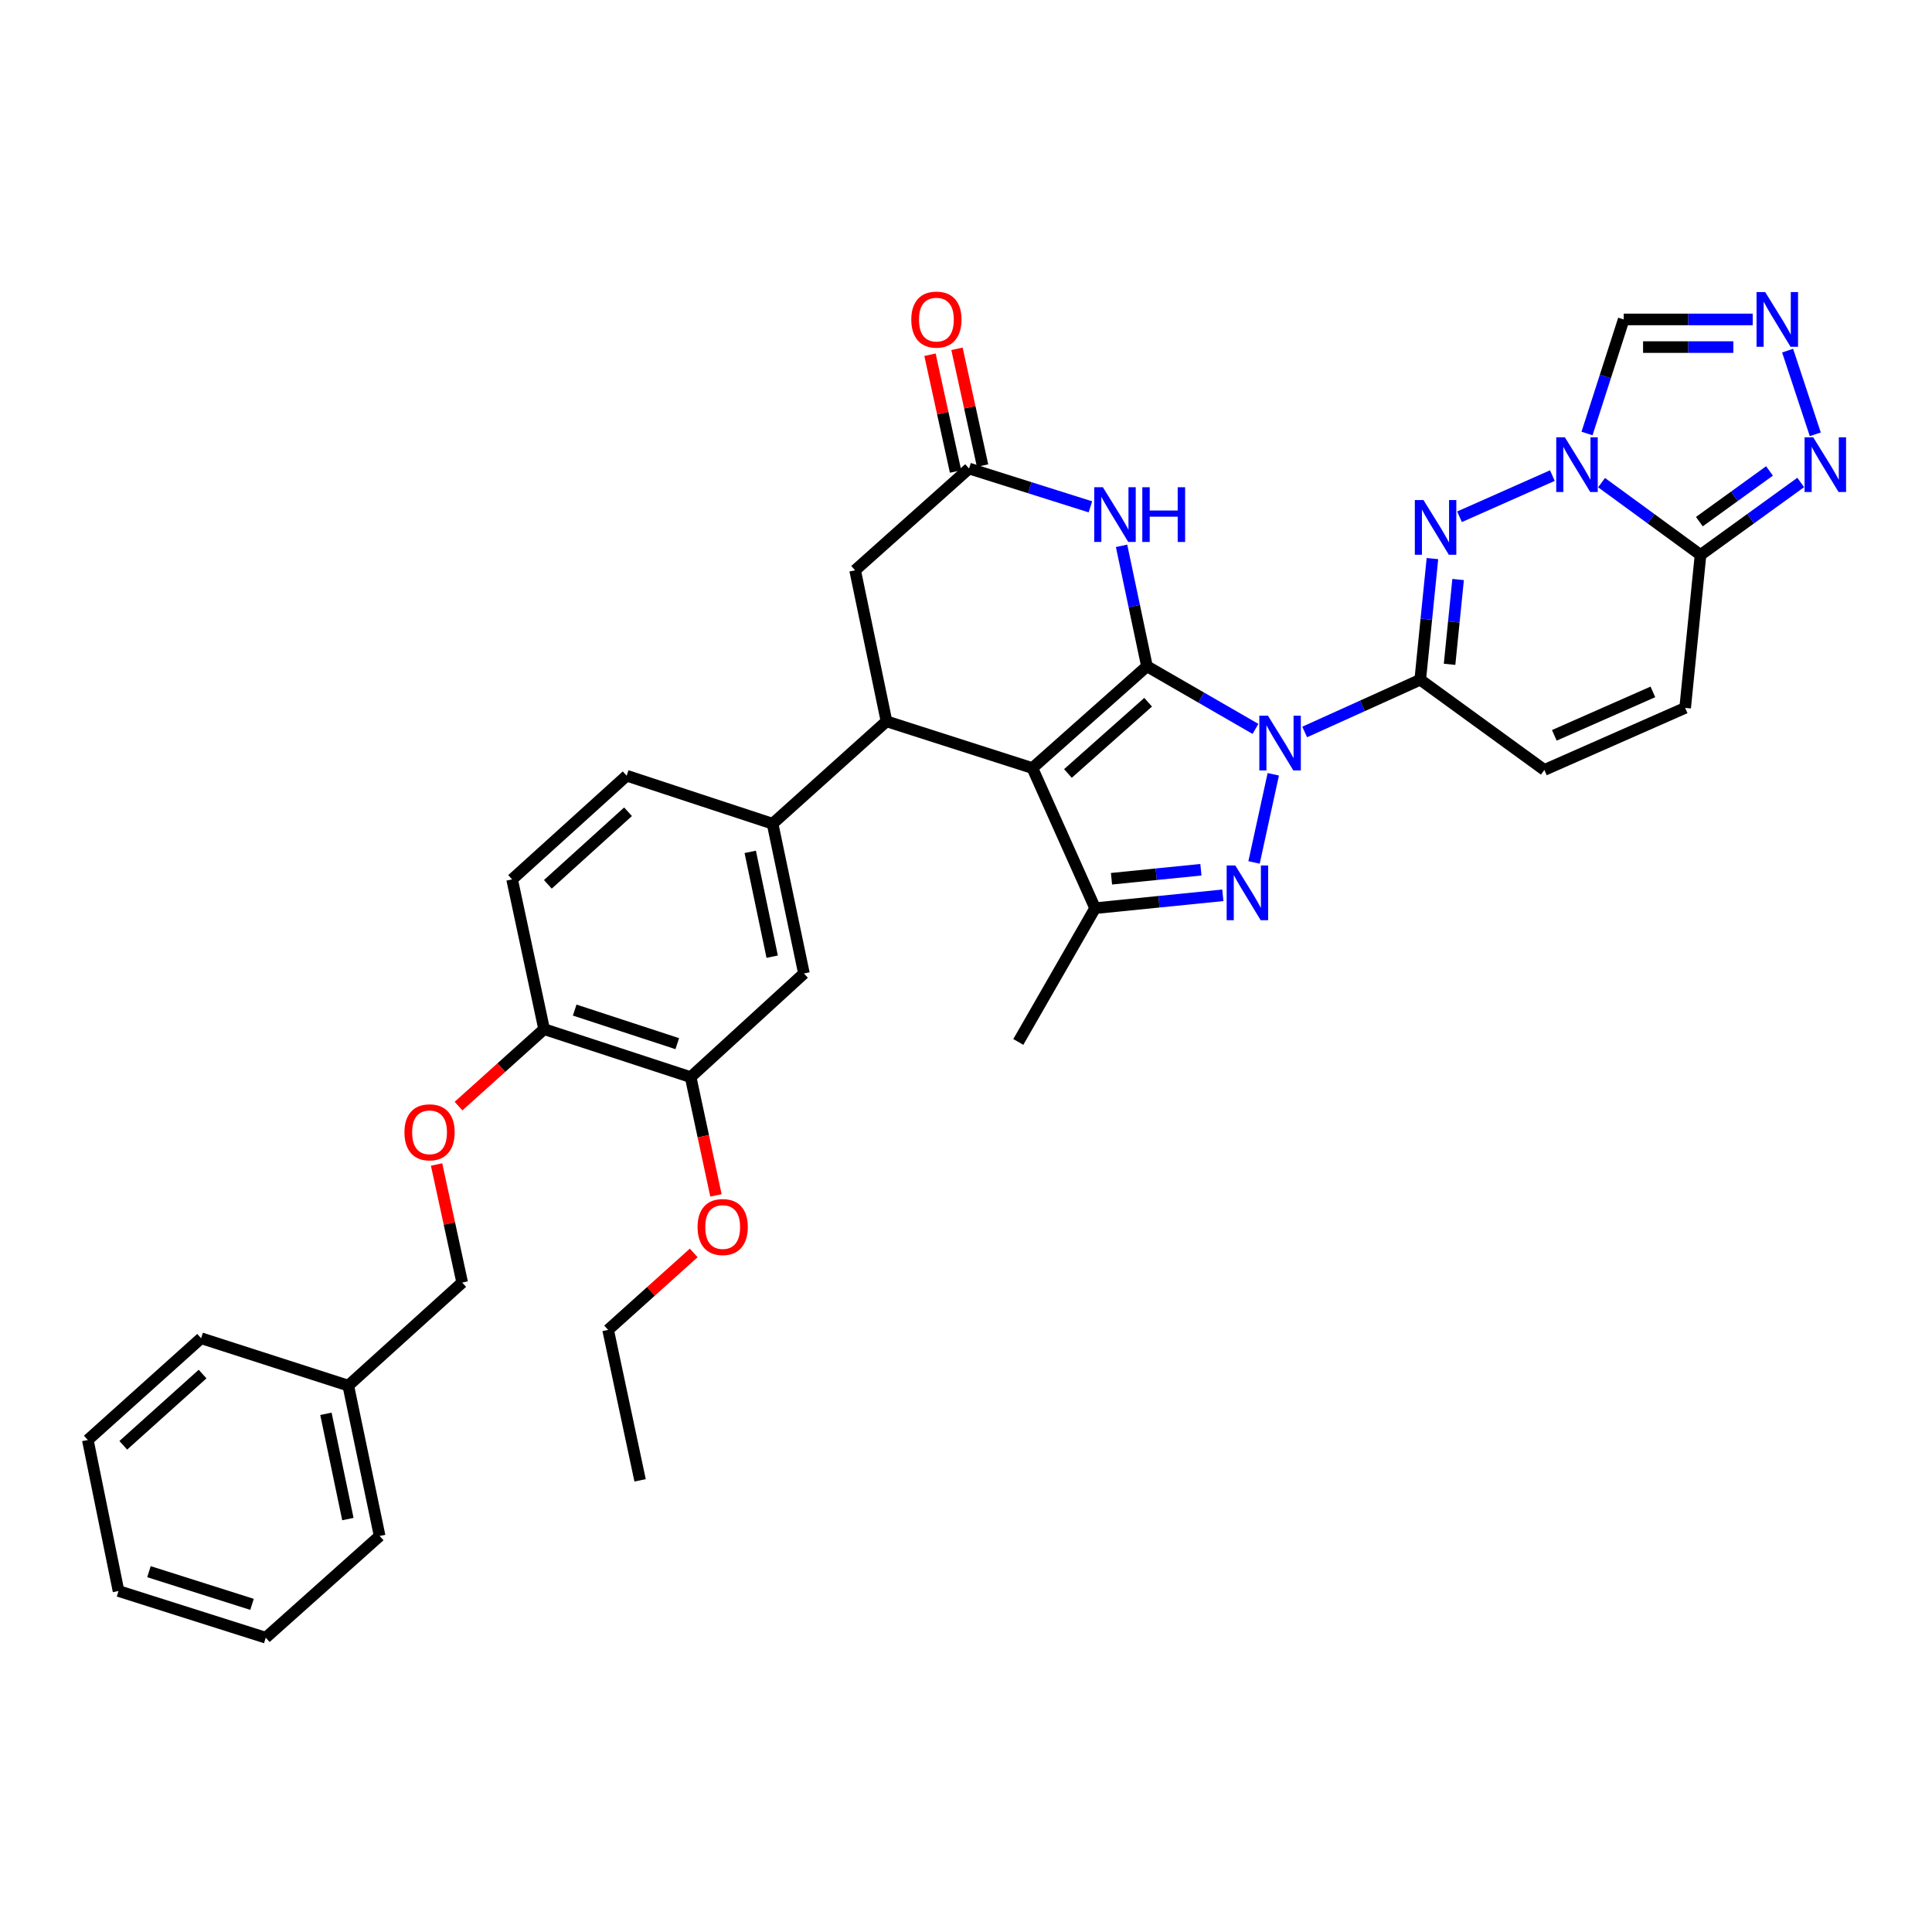 <?xml version='1.0' encoding='iso-8859-1'?>
<svg version='1.1' baseProfile='full'
              xmlns='http://www.w3.org/2000/svg'
                      xmlns:rdkit='http://www.rdkit.org/xml'
                      xmlns:xlink='http://www.w3.org/1999/xlink'
                  xml:space='preserve'
width='1000px' height='1000px' viewBox='0 0 1000 1000'>
<!-- END OF HEADER -->
<rect style='opacity:1.0;fill:#FFFFFF;stroke:none' width='1000' height='1000' x='0' y='0'> </rect>
<path class='bond-0' d='M 593.664,344.872 L 621.751,361.076' style='fill:none;fill-rule:evenodd;stroke:#000000;stroke-width:6px;stroke-linecap:butt;stroke-linejoin:miter;stroke-opacity:1' />
<path class='bond-0' d='M 621.751,361.076 L 649.838,377.281' style='fill:none;fill-rule:evenodd;stroke:#0000FF;stroke-width:6px;stroke-linecap:butt;stroke-linejoin:miter;stroke-opacity:1' />
<path class='bond-1' d='M 593.664,344.872 L 534.363,397.55' style='fill:none;fill-rule:evenodd;stroke:#000000;stroke-width:6px;stroke-linecap:butt;stroke-linejoin:miter;stroke-opacity:1' />
<path class='bond-1' d='M 594.271,363.47 L 552.761,400.345' style='fill:none;fill-rule:evenodd;stroke:#000000;stroke-width:6px;stroke-linecap:butt;stroke-linejoin:miter;stroke-opacity:1' />
<path class='bond-7' d='M 593.664,344.872 L 587.092,313.698' style='fill:none;fill-rule:evenodd;stroke:#000000;stroke-width:6px;stroke-linecap:butt;stroke-linejoin:miter;stroke-opacity:1' />
<path class='bond-7' d='M 587.092,313.698 L 580.521,282.524' style='fill:none;fill-rule:evenodd;stroke:#0000FF;stroke-width:6px;stroke-linecap:butt;stroke-linejoin:miter;stroke-opacity:1' />
<path class='bond-2' d='M 659.045,400.768 L 649.09,446.398' style='fill:none;fill-rule:evenodd;stroke:#0000FF;stroke-width:6px;stroke-linecap:butt;stroke-linejoin:miter;stroke-opacity:1' />
<path class='bond-3' d='M 675.297,378.869 L 705.203,365.348' style='fill:none;fill-rule:evenodd;stroke:#0000FF;stroke-width:6px;stroke-linecap:butt;stroke-linejoin:miter;stroke-opacity:1' />
<path class='bond-3' d='M 705.203,365.348 L 735.11,351.827' style='fill:none;fill-rule:evenodd;stroke:#000000;stroke-width:6px;stroke-linecap:butt;stroke-linejoin:miter;stroke-opacity:1' />
<path class='bond-6' d='M 534.363,397.55 L 566.827,470.07' style='fill:none;fill-rule:evenodd;stroke:#000000;stroke-width:6px;stroke-linecap:butt;stroke-linejoin:miter;stroke-opacity:1' />
<path class='bond-8' d='M 534.363,397.55 L 458.847,373.353' style='fill:none;fill-rule:evenodd;stroke:#000000;stroke-width:6px;stroke-linecap:butt;stroke-linejoin:miter;stroke-opacity:1' />
<path class='bond-36' d='M 632.938,463.41 L 599.883,466.74' style='fill:none;fill-rule:evenodd;stroke:#0000FF;stroke-width:6px;stroke-linecap:butt;stroke-linejoin:miter;stroke-opacity:1' />
<path class='bond-36' d='M 599.883,466.74 L 566.827,470.07' style='fill:none;fill-rule:evenodd;stroke:#000000;stroke-width:6px;stroke-linecap:butt;stroke-linejoin:miter;stroke-opacity:1' />
<path class='bond-36' d='M 621.587,450.173 L 598.449,452.504' style='fill:none;fill-rule:evenodd;stroke:#0000FF;stroke-width:6px;stroke-linecap:butt;stroke-linejoin:miter;stroke-opacity:1' />
<path class='bond-36' d='M 598.449,452.504 L 575.31,454.834' style='fill:none;fill-rule:evenodd;stroke:#000000;stroke-width:6px;stroke-linecap:butt;stroke-linejoin:miter;stroke-opacity:1' />
<path class='bond-5' d='M 735.11,351.827 L 738.267,320.474' style='fill:none;fill-rule:evenodd;stroke:#000000;stroke-width:6px;stroke-linecap:butt;stroke-linejoin:miter;stroke-opacity:1' />
<path class='bond-5' d='M 738.267,320.474 L 741.425,289.121' style='fill:none;fill-rule:evenodd;stroke:#0000FF;stroke-width:6px;stroke-linecap:butt;stroke-linejoin:miter;stroke-opacity:1' />
<path class='bond-5' d='M 750.293,343.855 L 752.504,321.908' style='fill:none;fill-rule:evenodd;stroke:#000000;stroke-width:6px;stroke-linecap:butt;stroke-linejoin:miter;stroke-opacity:1' />
<path class='bond-5' d='M 752.504,321.908 L 754.714,299.961' style='fill:none;fill-rule:evenodd;stroke:#0000FF;stroke-width:6px;stroke-linecap:butt;stroke-linejoin:miter;stroke-opacity:1' />
<path class='bond-14' d='M 735.11,351.827 L 799.362,398.52' style='fill:none;fill-rule:evenodd;stroke:#000000;stroke-width:6px;stroke-linecap:butt;stroke-linejoin:miter;stroke-opacity:1' />
<path class='bond-4' d='M 803.504,246.167 L 755.444,267.483' style='fill:none;fill-rule:evenodd;stroke:#0000FF;stroke-width:6px;stroke-linecap:butt;stroke-linejoin:miter;stroke-opacity:1' />
<path class='bond-13' d='M 821.438,224.382 L 830.936,194.861' style='fill:none;fill-rule:evenodd;stroke:#0000FF;stroke-width:6px;stroke-linecap:butt;stroke-linejoin:miter;stroke-opacity:1' />
<path class='bond-13' d='M 830.936,194.861 L 840.435,165.341' style='fill:none;fill-rule:evenodd;stroke:#000000;stroke-width:6px;stroke-linecap:butt;stroke-linejoin:miter;stroke-opacity:1' />
<path class='bond-38' d='M 828.966,249.807 L 854.577,268.516' style='fill:none;fill-rule:evenodd;stroke:#0000FF;stroke-width:6px;stroke-linecap:butt;stroke-linejoin:miter;stroke-opacity:1' />
<path class='bond-38' d='M 854.577,268.516 L 880.189,287.225' style='fill:none;fill-rule:evenodd;stroke:#000000;stroke-width:6px;stroke-linecap:butt;stroke-linejoin:miter;stroke-opacity:1' />
<path class='bond-26' d='M 566.827,470.07 L 527.074,539.306' style='fill:none;fill-rule:evenodd;stroke:#000000;stroke-width:6px;stroke-linecap:butt;stroke-linejoin:miter;stroke-opacity:1' />
<path class='bond-12' d='M 564.393,262.342 L 532.987,252.427' style='fill:none;fill-rule:evenodd;stroke:#0000FF;stroke-width:6px;stroke-linecap:butt;stroke-linejoin:miter;stroke-opacity:1' />
<path class='bond-12' d='M 532.987,252.427 L 501.581,242.511' style='fill:none;fill-rule:evenodd;stroke:#000000;stroke-width:6px;stroke-linecap:butt;stroke-linejoin:miter;stroke-opacity:1' />
<path class='bond-15' d='M 458.847,373.353 L 399.889,426.358' style='fill:none;fill-rule:evenodd;stroke:#000000;stroke-width:6px;stroke-linecap:butt;stroke-linejoin:miter;stroke-opacity:1' />
<path class='bond-37' d='M 458.847,373.353 L 442.607,295.182' style='fill:none;fill-rule:evenodd;stroke:#000000;stroke-width:6px;stroke-linecap:butt;stroke-linejoin:miter;stroke-opacity:1' />
<path class='bond-9' d='M 880.189,287.225 L 872.232,366.398' style='fill:none;fill-rule:evenodd;stroke:#000000;stroke-width:6px;stroke-linecap:butt;stroke-linejoin:miter;stroke-opacity:1' />
<path class='bond-11' d='M 880.189,287.225 L 906.119,268.474' style='fill:none;fill-rule:evenodd;stroke:#000000;stroke-width:6px;stroke-linecap:butt;stroke-linejoin:miter;stroke-opacity:1' />
<path class='bond-11' d='M 906.119,268.474 L 932.05,249.723' style='fill:none;fill-rule:evenodd;stroke:#0000FF;stroke-width:6px;stroke-linecap:butt;stroke-linejoin:miter;stroke-opacity:1' />
<path class='bond-11' d='M 879.584,270.005 L 897.735,256.879' style='fill:none;fill-rule:evenodd;stroke:#000000;stroke-width:6px;stroke-linecap:butt;stroke-linejoin:miter;stroke-opacity:1' />
<path class='bond-11' d='M 897.735,256.879 L 915.887,243.754' style='fill:none;fill-rule:evenodd;stroke:#0000FF;stroke-width:6px;stroke-linecap:butt;stroke-linejoin:miter;stroke-opacity:1' />
<path class='bond-10' d='M 907.199,165.341 L 873.817,165.341' style='fill:none;fill-rule:evenodd;stroke:#0000FF;stroke-width:6px;stroke-linecap:butt;stroke-linejoin:miter;stroke-opacity:1' />
<path class='bond-10' d='M 873.817,165.341 L 840.435,165.341' style='fill:none;fill-rule:evenodd;stroke:#000000;stroke-width:6px;stroke-linecap:butt;stroke-linejoin:miter;stroke-opacity:1' />
<path class='bond-10' d='M 897.184,179.65 L 873.817,179.65' style='fill:none;fill-rule:evenodd;stroke:#0000FF;stroke-width:6px;stroke-linecap:butt;stroke-linejoin:miter;stroke-opacity:1' />
<path class='bond-10' d='M 873.817,179.65 L 850.45,179.65' style='fill:none;fill-rule:evenodd;stroke:#000000;stroke-width:6px;stroke-linecap:butt;stroke-linejoin:miter;stroke-opacity:1' />
<path class='bond-40' d='M 925.263,181.481 L 939.587,224.801' style='fill:none;fill-rule:evenodd;stroke:#0000FF;stroke-width:6px;stroke-linecap:butt;stroke-linejoin:miter;stroke-opacity:1' />
<path class='bond-17' d='M 501.581,242.511 L 442.607,295.182' style='fill:none;fill-rule:evenodd;stroke:#000000;stroke-width:6px;stroke-linecap:butt;stroke-linejoin:miter;stroke-opacity:1' />
<path class='bond-22' d='M 508.57,240.981 L 501.952,210.763' style='fill:none;fill-rule:evenodd;stroke:#000000;stroke-width:6px;stroke-linecap:butt;stroke-linejoin:miter;stroke-opacity:1' />
<path class='bond-22' d='M 501.952,210.763 L 495.335,180.546' style='fill:none;fill-rule:evenodd;stroke:#FF0000;stroke-width:6px;stroke-linecap:butt;stroke-linejoin:miter;stroke-opacity:1' />
<path class='bond-22' d='M 494.593,244.042 L 487.975,213.824' style='fill:none;fill-rule:evenodd;stroke:#000000;stroke-width:6px;stroke-linecap:butt;stroke-linejoin:miter;stroke-opacity:1' />
<path class='bond-22' d='M 487.975,213.824 L 481.358,183.607' style='fill:none;fill-rule:evenodd;stroke:#FF0000;stroke-width:6px;stroke-linecap:butt;stroke-linejoin:miter;stroke-opacity:1' />
<path class='bond-16' d='M 799.362,398.52 L 872.232,366.398' style='fill:none;fill-rule:evenodd;stroke:#000000;stroke-width:6px;stroke-linecap:butt;stroke-linejoin:miter;stroke-opacity:1' />
<path class='bond-16' d='M 804.521,380.609 L 855.53,358.123' style='fill:none;fill-rule:evenodd;stroke:#000000;stroke-width:6px;stroke-linecap:butt;stroke-linejoin:miter;stroke-opacity:1' />
<path class='bond-18' d='M 399.889,426.358 L 416.121,503.869' style='fill:none;fill-rule:evenodd;stroke:#000000;stroke-width:6px;stroke-linecap:butt;stroke-linejoin:miter;stroke-opacity:1' />
<path class='bond-18' d='M 388.319,440.917 L 399.681,495.175' style='fill:none;fill-rule:evenodd;stroke:#000000;stroke-width:6px;stroke-linecap:butt;stroke-linejoin:miter;stroke-opacity:1' />
<path class='bond-23' d='M 399.889,426.358 L 324.356,401.501' style='fill:none;fill-rule:evenodd;stroke:#000000;stroke-width:6px;stroke-linecap:butt;stroke-linejoin:miter;stroke-opacity:1' />
<path class='bond-19' d='M 416.121,503.869 L 357.48,557.518' style='fill:none;fill-rule:evenodd;stroke:#000000;stroke-width:6px;stroke-linecap:butt;stroke-linejoin:miter;stroke-opacity:1' />
<path class='bond-27' d='M 357.48,557.518 L 364.027,588.123' style='fill:none;fill-rule:evenodd;stroke:#000000;stroke-width:6px;stroke-linecap:butt;stroke-linejoin:miter;stroke-opacity:1' />
<path class='bond-27' d='M 364.027,588.123 L 370.575,618.728' style='fill:none;fill-rule:evenodd;stroke:#FF0000;stroke-width:6px;stroke-linecap:butt;stroke-linejoin:miter;stroke-opacity:1' />
<path class='bond-39' d='M 357.48,557.518 L 281.63,532.685' style='fill:none;fill-rule:evenodd;stroke:#000000;stroke-width:6px;stroke-linecap:butt;stroke-linejoin:miter;stroke-opacity:1' />
<path class='bond-39' d='M 350.555,540.195 L 297.459,522.812' style='fill:none;fill-rule:evenodd;stroke:#000000;stroke-width:6px;stroke-linecap:butt;stroke-linejoin:miter;stroke-opacity:1' />
<path class='bond-20' d='M 281.63,532.685 L 265.072,455.173' style='fill:none;fill-rule:evenodd;stroke:#000000;stroke-width:6px;stroke-linecap:butt;stroke-linejoin:miter;stroke-opacity:1' />
<path class='bond-21' d='M 281.63,532.685 L 259.481,552.601' style='fill:none;fill-rule:evenodd;stroke:#000000;stroke-width:6px;stroke-linecap:butt;stroke-linejoin:miter;stroke-opacity:1' />
<path class='bond-21' d='M 259.481,552.601 L 237.331,572.517' style='fill:none;fill-rule:evenodd;stroke:#FF0000;stroke-width:6px;stroke-linecap:butt;stroke-linejoin:miter;stroke-opacity:1' />
<path class='bond-25' d='M 225.973,602.751 L 232.601,633.298' style='fill:none;fill-rule:evenodd;stroke:#FF0000;stroke-width:6px;stroke-linecap:butt;stroke-linejoin:miter;stroke-opacity:1' />
<path class='bond-25' d='M 232.601,633.298 L 239.23,663.845' style='fill:none;fill-rule:evenodd;stroke:#000000;stroke-width:6px;stroke-linecap:butt;stroke-linejoin:miter;stroke-opacity:1' />
<path class='bond-24' d='M 324.356,401.501 L 265.072,455.173' style='fill:none;fill-rule:evenodd;stroke:#000000;stroke-width:6px;stroke-linecap:butt;stroke-linejoin:miter;stroke-opacity:1' />
<path class='bond-24' d='M 325.067,420.159 L 283.568,457.729' style='fill:none;fill-rule:evenodd;stroke:#000000;stroke-width:6px;stroke-linecap:butt;stroke-linejoin:miter;stroke-opacity:1' />
<path class='bond-28' d='M 239.23,663.845 L 180.271,717.191' style='fill:none;fill-rule:evenodd;stroke:#000000;stroke-width:6px;stroke-linecap:butt;stroke-linejoin:miter;stroke-opacity:1' />
<path class='bond-29' d='M 359.068,648.512 L 336.915,668.432' style='fill:none;fill-rule:evenodd;stroke:#FF0000;stroke-width:6px;stroke-linecap:butt;stroke-linejoin:miter;stroke-opacity:1' />
<path class='bond-29' d='M 336.915,668.432 L 314.762,688.352' style='fill:none;fill-rule:evenodd;stroke:#000000;stroke-width:6px;stroke-linecap:butt;stroke-linejoin:miter;stroke-opacity:1' />
<path class='bond-30' d='M 180.271,717.191 L 196.503,795.021' style='fill:none;fill-rule:evenodd;stroke:#000000;stroke-width:6px;stroke-linecap:butt;stroke-linejoin:miter;stroke-opacity:1' />
<path class='bond-30' d='M 168.699,731.787 L 180.061,786.267' style='fill:none;fill-rule:evenodd;stroke:#000000;stroke-width:6px;stroke-linecap:butt;stroke-linejoin:miter;stroke-opacity:1' />
<path class='bond-31' d='M 180.271,717.191 L 104.095,692.668' style='fill:none;fill-rule:evenodd;stroke:#000000;stroke-width:6px;stroke-linecap:butt;stroke-linejoin:miter;stroke-opacity:1' />
<path class='bond-32' d='M 314.762,688.352 L 331.312,766.221' style='fill:none;fill-rule:evenodd;stroke:#000000;stroke-width:6px;stroke-linecap:butt;stroke-linejoin:miter;stroke-opacity:1' />
<path class='bond-33' d='M 196.503,795.021 L 137.553,847.675' style='fill:none;fill-rule:evenodd;stroke:#000000;stroke-width:6px;stroke-linecap:butt;stroke-linejoin:miter;stroke-opacity:1' />
<path class='bond-34' d='M 104.095,692.668 L 45.455,745.339' style='fill:none;fill-rule:evenodd;stroke:#000000;stroke-width:6px;stroke-linecap:butt;stroke-linejoin:miter;stroke-opacity:1' />
<path class='bond-34' d='M 104.86,711.214 L 63.812,748.083' style='fill:none;fill-rule:evenodd;stroke:#000000;stroke-width:6px;stroke-linecap:butt;stroke-linejoin:miter;stroke-opacity:1' />
<path class='bond-41' d='M 137.553,847.675 L 61.345,823.51' style='fill:none;fill-rule:evenodd;stroke:#000000;stroke-width:6px;stroke-linecap:butt;stroke-linejoin:miter;stroke-opacity:1' />
<path class='bond-41' d='M 130.446,830.412 L 77.101,813.496' style='fill:none;fill-rule:evenodd;stroke:#000000;stroke-width:6px;stroke-linecap:butt;stroke-linejoin:miter;stroke-opacity:1' />
<path class='bond-35' d='M 45.455,745.339 L 61.345,823.51' style='fill:none;fill-rule:evenodd;stroke:#000000;stroke-width:6px;stroke-linecap:butt;stroke-linejoin:miter;stroke-opacity:1' />
<path  class='atom-1' d='M 656.306 370.465
L 665.586 385.465
Q 666.506 386.945, 667.986 389.625
Q 669.466 392.305, 669.546 392.465
L 669.546 370.465
L 673.306 370.465
L 673.306 398.785
L 669.426 398.785
L 659.466 382.385
Q 658.306 380.465, 657.066 378.265
Q 655.866 376.065, 655.506 375.385
L 655.506 398.785
L 651.826 398.785
L 651.826 370.465
L 656.306 370.465
' fill='#0000FF'/>
<path  class='atom-3' d='M 639.399 447.969
L 648.679 462.969
Q 649.599 464.449, 651.079 467.129
Q 652.559 469.809, 652.639 469.969
L 652.639 447.969
L 656.399 447.969
L 656.399 476.289
L 652.519 476.289
L 642.559 459.889
Q 641.399 457.969, 640.159 455.769
Q 638.959 453.569, 638.599 452.889
L 638.599 476.289
L 634.919 476.289
L 634.919 447.969
L 639.399 447.969
' fill='#0000FF'/>
<path  class='atom-5' d='M 809.986 226.356
L 819.266 241.356
Q 820.186 242.836, 821.666 245.516
Q 823.146 248.196, 823.226 248.356
L 823.226 226.356
L 826.986 226.356
L 826.986 254.676
L 823.106 254.676
L 813.146 238.276
Q 811.986 236.356, 810.746 234.156
Q 809.546 231.956, 809.186 231.276
L 809.186 254.676
L 805.506 254.676
L 805.506 226.356
L 809.986 226.356
' fill='#0000FF'/>
<path  class='atom-6' d='M 736.791 258.82
L 746.071 273.82
Q 746.991 275.3, 748.471 277.98
Q 749.951 280.66, 750.031 280.82
L 750.031 258.82
L 753.791 258.82
L 753.791 287.14
L 749.911 287.14
L 739.951 270.74
Q 738.791 268.82, 737.551 266.62
Q 736.351 264.42, 735.991 263.74
L 735.991 287.14
L 732.311 287.14
L 732.311 258.82
L 736.791 258.82
' fill='#0000FF'/>
<path  class='atom-8' d='M 570.854 252.198
L 580.134 267.198
Q 581.054 268.678, 582.534 271.358
Q 584.014 274.038, 584.094 274.198
L 584.094 252.198
L 587.854 252.198
L 587.854 280.518
L 583.974 280.518
L 574.014 264.118
Q 572.854 262.198, 571.614 259.998
Q 570.414 257.798, 570.054 257.118
L 570.054 280.518
L 566.374 280.518
L 566.374 252.198
L 570.854 252.198
' fill='#0000FF'/>
<path  class='atom-8' d='M 591.254 252.198
L 595.094 252.198
L 595.094 264.238
L 609.574 264.238
L 609.574 252.198
L 613.414 252.198
L 613.414 280.518
L 609.574 280.518
L 609.574 267.438
L 595.094 267.438
L 595.094 280.518
L 591.254 280.518
L 591.254 252.198
' fill='#0000FF'/>
<path  class='atom-11' d='M 913.666 151.181
L 922.946 166.181
Q 923.866 167.661, 925.346 170.341
Q 926.826 173.021, 926.906 173.181
L 926.906 151.181
L 930.666 151.181
L 930.666 179.501
L 926.786 179.501
L 916.826 163.101
Q 915.666 161.181, 914.426 158.981
Q 913.226 156.781, 912.866 156.101
L 912.866 179.501
L 909.186 179.501
L 909.186 151.181
L 913.666 151.181
' fill='#0000FF'/>
<path  class='atom-12' d='M 938.523 226.356
L 947.803 241.356
Q 948.723 242.836, 950.203 245.516
Q 951.683 248.196, 951.763 248.356
L 951.763 226.356
L 955.523 226.356
L 955.523 254.676
L 951.643 254.676
L 941.683 238.276
Q 940.523 236.356, 939.283 234.156
Q 938.083 231.956, 937.723 231.276
L 937.723 254.676
L 934.043 254.676
L 934.043 226.356
L 938.523 226.356
' fill='#0000FF'/>
<path  class='atom-22' d='M 209.338 586.079
Q 209.338 579.279, 212.698 575.479
Q 216.058 571.679, 222.338 571.679
Q 228.618 571.679, 231.978 575.479
Q 235.338 579.279, 235.338 586.079
Q 235.338 592.959, 231.938 596.879
Q 228.538 600.759, 222.338 600.759
Q 216.098 600.759, 212.698 596.879
Q 209.338 592.999, 209.338 586.079
M 222.338 597.559
Q 226.658 597.559, 228.978 594.679
Q 231.338 591.759, 231.338 586.079
Q 231.338 580.519, 228.978 577.719
Q 226.658 574.879, 222.338 574.879
Q 218.018 574.879, 215.658 577.679
Q 213.338 580.479, 213.338 586.079
Q 213.338 591.799, 215.658 594.679
Q 218.018 597.559, 222.338 597.559
' fill='#FF0000'/>
<path  class='atom-23' d='M 471.682 165.421
Q 471.682 158.621, 475.042 154.821
Q 478.402 151.021, 484.682 151.021
Q 490.962 151.021, 494.322 154.821
Q 497.682 158.621, 497.682 165.421
Q 497.682 172.301, 494.282 176.221
Q 490.882 180.101, 484.682 180.101
Q 478.442 180.101, 475.042 176.221
Q 471.682 172.341, 471.682 165.421
M 484.682 176.901
Q 489.002 176.901, 491.322 174.021
Q 493.682 171.101, 493.682 165.421
Q 493.682 159.861, 491.322 157.061
Q 489.002 154.221, 484.682 154.221
Q 480.362 154.221, 478.002 157.021
Q 475.682 159.821, 475.682 165.421
Q 475.682 171.141, 478.002 174.021
Q 480.362 176.901, 484.682 176.901
' fill='#FF0000'/>
<path  class='atom-28' d='M 361.062 635.109
Q 361.062 628.309, 364.422 624.509
Q 367.782 620.709, 374.062 620.709
Q 380.342 620.709, 383.702 624.509
Q 387.062 628.309, 387.062 635.109
Q 387.062 641.989, 383.662 645.909
Q 380.262 649.789, 374.062 649.789
Q 367.822 649.789, 364.422 645.909
Q 361.062 642.029, 361.062 635.109
M 374.062 646.589
Q 378.382 646.589, 380.702 643.709
Q 383.062 640.789, 383.062 635.109
Q 383.062 629.549, 380.702 626.749
Q 378.382 623.909, 374.062 623.909
Q 369.742 623.909, 367.382 626.709
Q 365.062 629.509, 365.062 635.109
Q 365.062 640.829, 367.382 643.709
Q 369.742 646.589, 374.062 646.589
' fill='#FF0000'/>
</svg>
